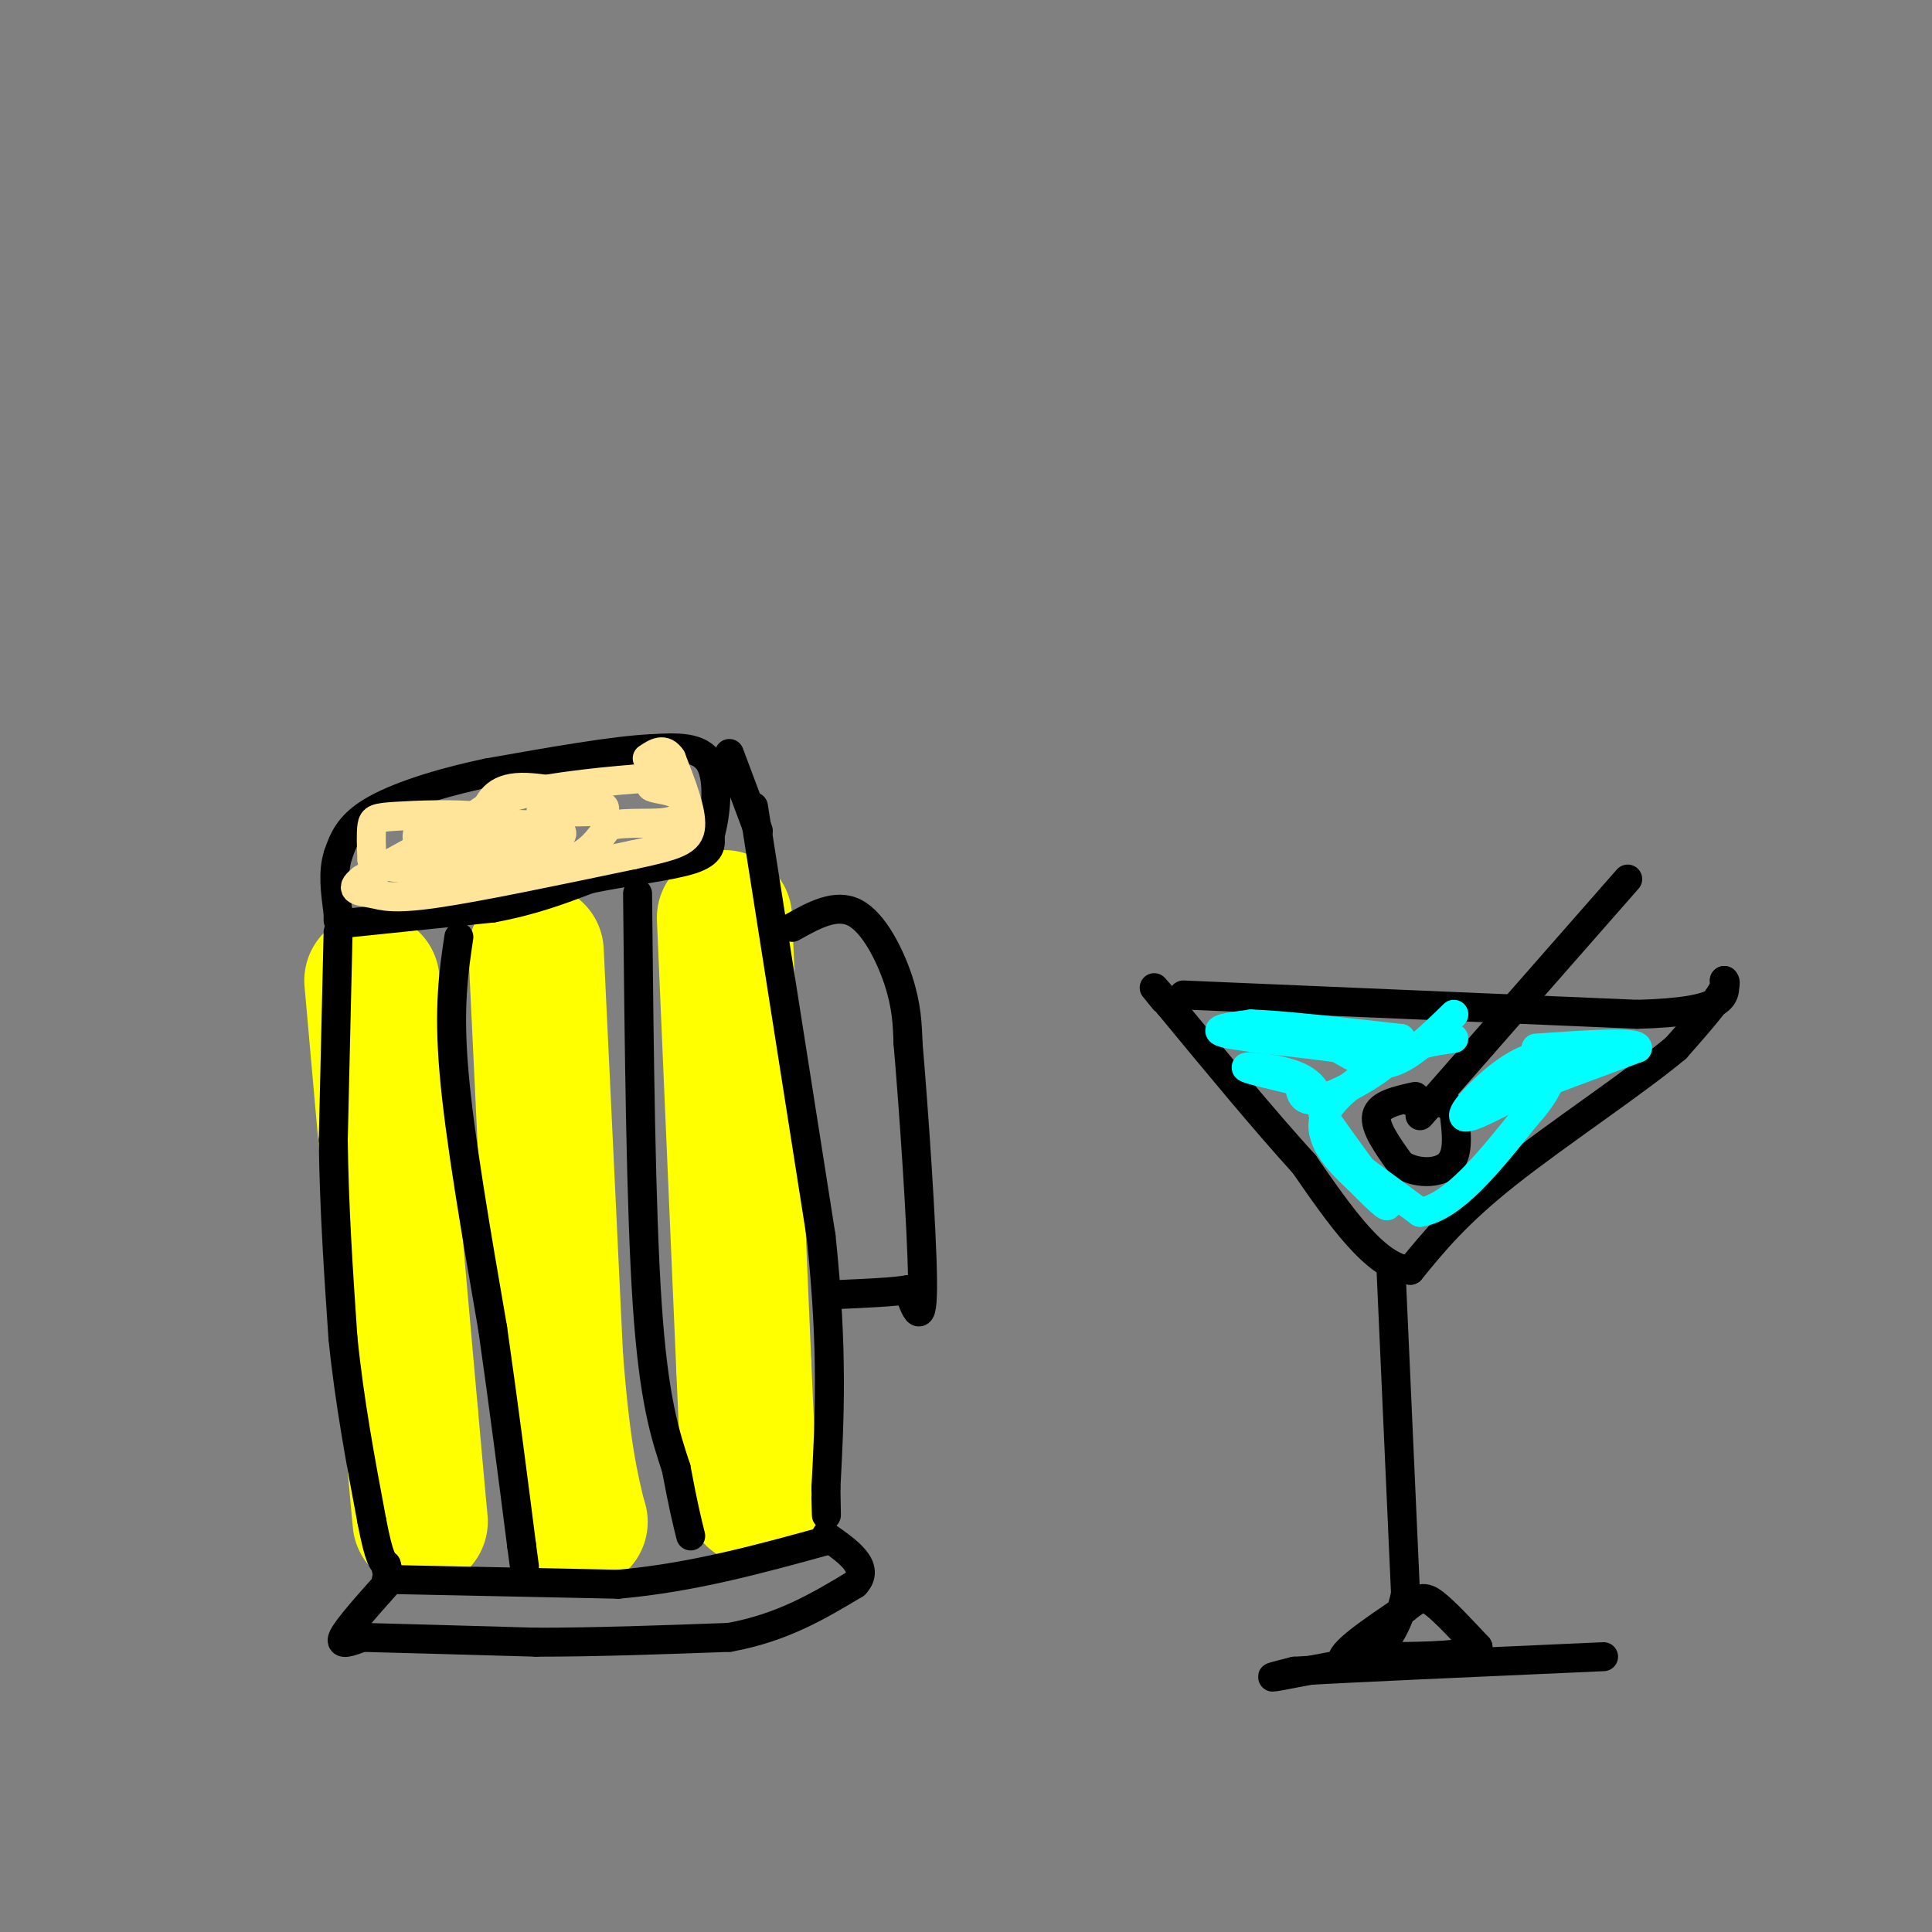 <svg viewBox='0 0 400 400' version='1.1' xmlns='http://www.w3.org/2000/svg' xmlns:xlink='http://www.w3.org/1999/xlink'><rect x="0" y="0" width="400" height="400" fill="#808080" stroke="none"/><g fill='none' stroke='#ffff00' stroke-width='28' stroke-linecap='round' stroke-linejoin='round'><path d='M77,203c0.000,0.000 8.000,90.000 8,90'/><path d='M85,293c1.667,18.667 1.833,20.333 2,22'/><path d='M111,197c0.000,0.000 4.000,84.000 4,84'/><path d='M115,281c1.500,19.667 3.250,26.833 5,34'/><path d='M120,315c0.000,0.000 0.100,0.100 0.1,0.1'/><path d='M150,190c0.000,0.000 4.000,93.000 4,93'/><path d='M154,283c0.833,19.167 0.917,20.583 1,22'/><path d='M155,305c0.333,4.500 0.667,4.750 1,5'/></g>
<g fill='none' stroke='#000000' stroke-width='6' stroke-linecap='round' stroke-linejoin='round'><path d='M73,191c0.000,0.000 29.000,-3.000 29,-3'/><path d='M102,188c8.167,-1.500 14.083,-3.750 20,-6'/><path d='M122,182c7.600,-1.600 16.600,-2.600 21,-4c4.400,-1.400 4.200,-3.200 4,-5'/><path d='M147,173c1.156,-3.978 2.044,-11.422 0,-15c-2.044,-3.578 -7.022,-3.289 -12,-3'/><path d='M135,155c-7.667,0.333 -20.833,2.667 -34,5'/><path d='M101,160c-10.311,2.156 -19.089,5.044 -24,8c-4.911,2.956 -5.956,5.978 -7,9'/><path d='M70,177c-1.167,3.500 -0.583,7.750 0,12'/><path d='M70,189c0.000,2.167 0.000,1.583 0,1'/><path d='M70,193c0.000,0.000 -1.000,43.000 -1,43'/><path d='M69,236c0.167,14.000 1.083,27.500 2,41'/><path d='M71,277c1.333,13.167 3.667,25.583 6,38'/><path d='M77,315c1.500,7.833 2.250,8.417 3,9'/><path d='M80,324c0.500,1.667 0.250,1.333 0,1'/><path d='M95,194c-1.083,7.250 -2.167,14.500 -1,28c1.167,13.500 4.583,33.250 8,53'/><path d='M102,275c2.333,16.333 4.167,30.667 6,45'/><path d='M108,320c1.000,7.500 0.500,3.750 0,0'/><path d='M132,185c0.333,32.583 0.667,65.167 2,85c1.333,19.833 3.667,26.917 6,34'/><path d='M140,304c1.500,8.000 2.250,11.000 3,14'/><path d='M156,167c0.000,0.000 14.000,89.000 14,89'/><path d='M170,256c2.500,23.500 1.750,37.750 1,52'/><path d='M171,308c0.167,9.000 0.083,5.500 0,2'/><path d='M157,172c0.000,0.000 -6.000,-16.000 -6,-16'/><path d='M164,192c4.533,-2.533 9.067,-5.067 13,-3c3.933,2.067 7.267,8.733 9,14c1.733,5.267 1.867,9.133 2,13'/><path d='M188,216c1.111,12.822 2.889,38.378 3,49c0.111,10.622 -1.444,6.311 -3,2'/><path d='M188,267c-2.833,0.500 -8.417,0.750 -14,1'/><path d='M80,327c0.000,0.000 48.000,1.000 48,1'/><path d='M128,328c15.167,-1.333 29.083,-5.167 43,-9'/><path d='M80,328c-4.083,4.583 -8.167,9.167 -9,11c-0.833,1.833 1.583,0.917 4,0'/><path d='M75,339c6.667,0.167 21.333,0.583 36,1'/><path d='M111,340c12.667,0.000 26.333,-0.500 40,-1'/><path d='M151,339c11.000,-2.000 18.500,-6.500 26,-11'/><path d='M177,328c3.333,-3.500 -1.333,-6.750 -6,-10'/><path d='M245,206c0.000,0.000 94.000,4.000 94,4'/><path d='M339,210c18.667,-0.500 18.333,-3.750 18,-7'/><path d='M357,203c1.333,1.167 -4.333,7.583 -10,14'/><path d='M347,217c-8.444,7.067 -24.556,17.733 -35,26c-10.444,8.267 -15.222,14.133 -20,20'/><path d='M292,263c-7.000,-0.333 -14.500,-11.167 -22,-22'/><path d='M270,241c-8.333,-9.167 -18.167,-21.083 -28,-33'/><path d='M242,208c-4.833,-5.667 -2.917,-3.333 -1,-1'/><path d='M288,263c0.000,0.000 3.000,67.000 3,67'/><path d='M291,330c-3.000,14.022 -12.000,15.578 -13,14c-1.000,-1.578 6.000,-6.289 13,-11'/><path d='M291,333c2.956,-2.333 3.844,-2.667 6,-1c2.156,1.667 5.578,5.333 9,9'/><path d='M306,341c-1.667,1.833 -10.333,1.917 -19,2'/><path d='M287,343c-7.978,1.244 -18.422,3.356 -22,4c-3.578,0.644 -0.289,-0.178 3,-1'/><path d='M268,346c11.167,-0.667 37.583,-1.833 64,-3'/><path d='M293,227c-3.750,0.833 -7.500,1.667 -8,4c-0.500,2.333 2.250,6.167 5,10'/><path d='M290,241c2.956,2.044 7.844,2.156 10,0c2.156,-2.156 1.578,-6.578 1,-11'/><path d='M301,230c-1.333,-2.167 -5.167,-2.083 -9,-2'/><path d='M294,231c0.000,0.000 43.000,-49.000 43,-49'/></g>
<g fill='none' stroke='#ffe599' stroke-width='6' stroke-linecap='round' stroke-linejoin='round'><path d='M112,168c7.200,0.156 14.400,0.311 13,-1c-1.400,-1.311 -11.400,-4.089 -17,-4c-5.600,0.089 -6.800,3.044 -8,6'/><path d='M100,169c-0.130,2.440 3.545,5.541 8,6c4.455,0.459 9.689,-1.722 8,-3c-1.689,-1.278 -10.301,-1.652 -14,-1c-3.699,0.652 -2.485,2.329 -1,3c1.485,0.671 3.243,0.335 5,0'/><path d='M106,174c1.283,-0.569 1.990,-1.992 -2,-3c-3.990,-1.008 -12.676,-1.602 -16,0c-3.324,1.602 -1.287,5.398 3,6c4.287,0.602 10.823,-1.991 13,-4c2.177,-2.009 -0.004,-3.435 -5,-4c-4.996,-0.565 -12.807,-0.267 -17,0c-4.193,0.267 -4.770,0.505 -5,2c-0.230,1.495 -0.115,4.248 0,7'/><path d='M77,178c2.047,1.612 7.165,2.140 14,2c6.835,-0.140 15.387,-0.950 19,-2c3.613,-1.050 2.289,-2.339 0,-3c-2.289,-0.661 -5.541,-0.693 -7,0c-1.459,0.693 -1.123,2.110 2,3c3.123,0.890 9.035,1.254 13,0c3.965,-1.254 5.982,-4.127 8,-7'/><path d='M126,171c3.959,-1.032 9.855,-0.112 13,-1c3.145,-0.888 3.539,-3.585 2,-5c-1.539,-1.415 -5.011,-1.547 -6,-2c-0.989,-0.453 0.506,-1.226 2,-2'/><path d='M137,161c-5.111,0.089 -18.889,1.311 -27,3c-8.111,1.689 -10.556,3.844 -13,6'/><path d='M97,170c-5.833,3.000 -13.917,7.500 -22,12'/><path d='M75,182c-3.238,2.440 -0.333,2.542 2,3c2.333,0.458 4.095,1.274 13,0c8.905,-1.274 24.952,-4.637 41,-8'/><path d='M131,177c9.222,-1.956 11.778,-2.844 12,-6c0.222,-3.156 -1.889,-8.578 -4,-14'/><path d='M139,157c-1.500,-2.333 -3.250,-1.167 -5,0'/></g>
<g fill='none' stroke='#00ffff' stroke-width='6' stroke-linecap='round' stroke-linejoin='round'><path d='M275,237c0.000,0.000 19.000,14.000 19,14'/><path d='M294,251c6.833,-1.000 14.417,-10.500 22,-20'/><path d='M316,231c4.667,-5.167 5.333,-8.083 6,-11'/><path d='M322,220c-0.369,-2.131 -4.292,-1.958 -9,1c-4.708,2.958 -10.202,8.702 -10,10c0.202,1.298 6.101,-1.851 12,-5'/><path d='M315,226c6.000,-2.333 15.000,-5.667 24,-9'/><path d='M339,217c0.500,-1.500 -10.250,-0.750 -21,0'/><path d='M301,210c-4.500,4.417 -9.000,8.833 -13,10c-4.000,1.167 -7.500,-0.917 -11,-3'/><path d='M277,217c-7.044,-1.044 -19.156,-2.156 -23,-3c-3.844,-0.844 0.578,-1.422 5,-2'/><path d='M259,212c6.000,0.167 18.500,1.583 31,3'/><path d='M290,215c1.756,3.267 -9.356,9.933 -15,12c-5.644,2.067 -5.822,-0.467 -6,-3'/><path d='M269,224c-4.012,-1.167 -11.042,-2.583 -11,-3c0.042,-0.417 7.155,0.167 11,2c3.845,1.833 4.423,4.917 5,8'/><path d='M274,231c3.000,4.333 8.000,11.167 13,18'/><path d='M287,249c1.167,2.167 -2.417,-1.417 -6,-5'/><path d='M281,244c-3.111,-2.867 -7.889,-7.533 -7,-12c0.889,-4.467 7.444,-8.733 14,-13'/><path d='M288,219c4.500,-2.833 8.750,-3.417 13,-4'/></g>
</svg>